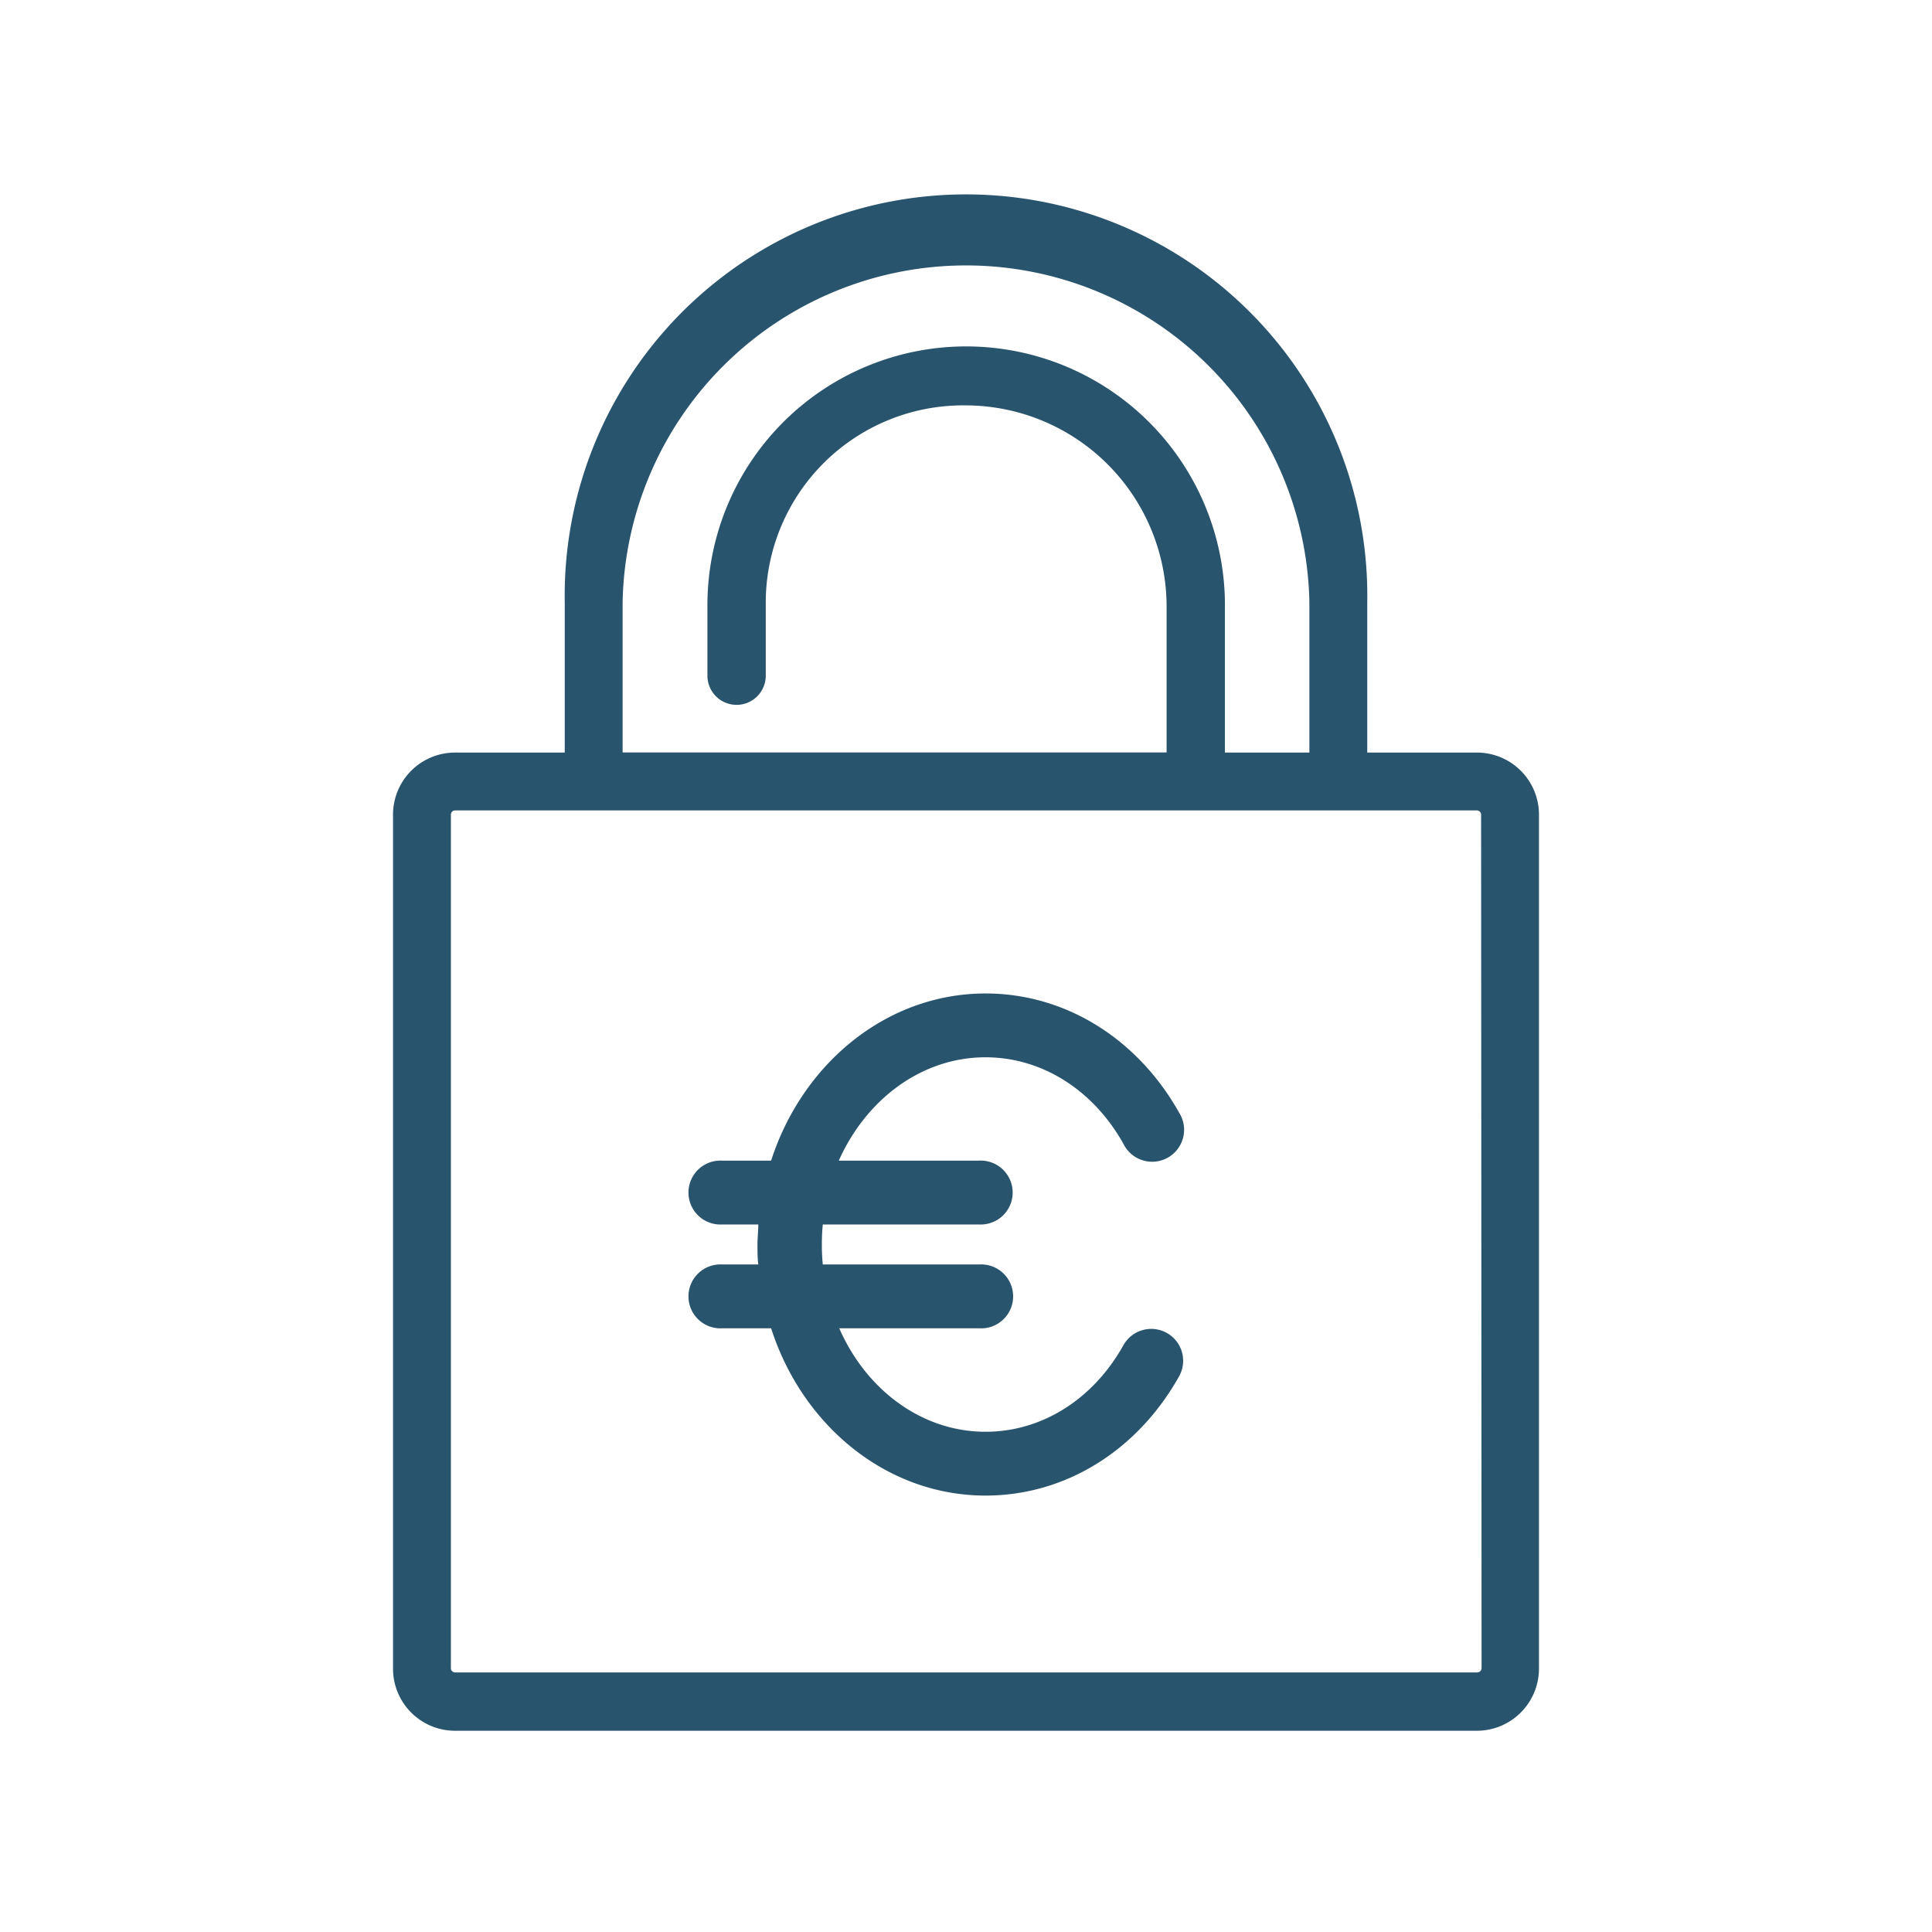 <svg id="Laag_1" data-name="Laag 1" xmlns="http://www.w3.org/2000/svg" viewBox="0 0 165.61 165.61"><defs><style>.cls-1{fill:#29546d;}</style></defs><path class="cls-1" d="M84.48,90.63c4.8,0,9.22,2.77,11.82,7.42a2.74,2.74,0,1,0,4.77-2.68C97.49,89,91.29,85.16,84.48,85.16c-8.47,0-15.7,6-18.38,14.33H61.92a2.74,2.74,0,1,0,0,5.47H65c0,.57-.07,1.14-.07,1.72s0,1.15.07,1.71H61.92a2.74,2.74,0,1,0,0,5.47H66.1c2.68,8.35,9.91,14.34,18.38,14.34,6.81,0,13-3.82,16.59-10.22a2.73,2.73,0,1,0-4.77-2.67c-2.6,4.65-7,7.42-11.82,7.42-5.48,0-10.24-3.61-12.54-8.87h12a2.74,2.74,0,1,0,0-5.47H70.53a16.06,16.06,0,0,1-.08-1.71,16.37,16.37,0,0,1,.08-1.72H83.9a2.74,2.74,0,1,0,0-5.47h-12C74.24,94.24,79,90.63,84.48,90.63Z"/><path class="cls-1" d="M126.6,64.51h-9.4V51.65a34.4,34.4,0,1,0-68.79,0V64.51H39a5.32,5.32,0,0,0-5.31,5.32V143A5.32,5.32,0,0,0,39,148.36H126.6a5.33,5.33,0,0,0,5.32-5.32V69.83A5.32,5.32,0,0,0,126.6,64.51ZM53.37,51.65a29.44,29.44,0,0,1,58.87,0V64.51H105V52a22.18,22.18,0,0,0-44.36-.25c0,.17,0,1.61,0,3.06s0,2.94,0,3.11a2.48,2.48,0,1,0,5,0c0-.17,0-1.63,0-3.09s0-2.91,0-3.08a16.92,16.92,0,0,1,17.21-17A17.25,17.25,0,0,1,100,52v12.5H53.37ZM127,143a.37.37,0,0,1-.36.36H39a.36.36,0,0,1-.35-.36V69.83a.36.36,0,0,1,.35-.36H126.6a.37.37,0,0,1,.36.36Z"/></svg>